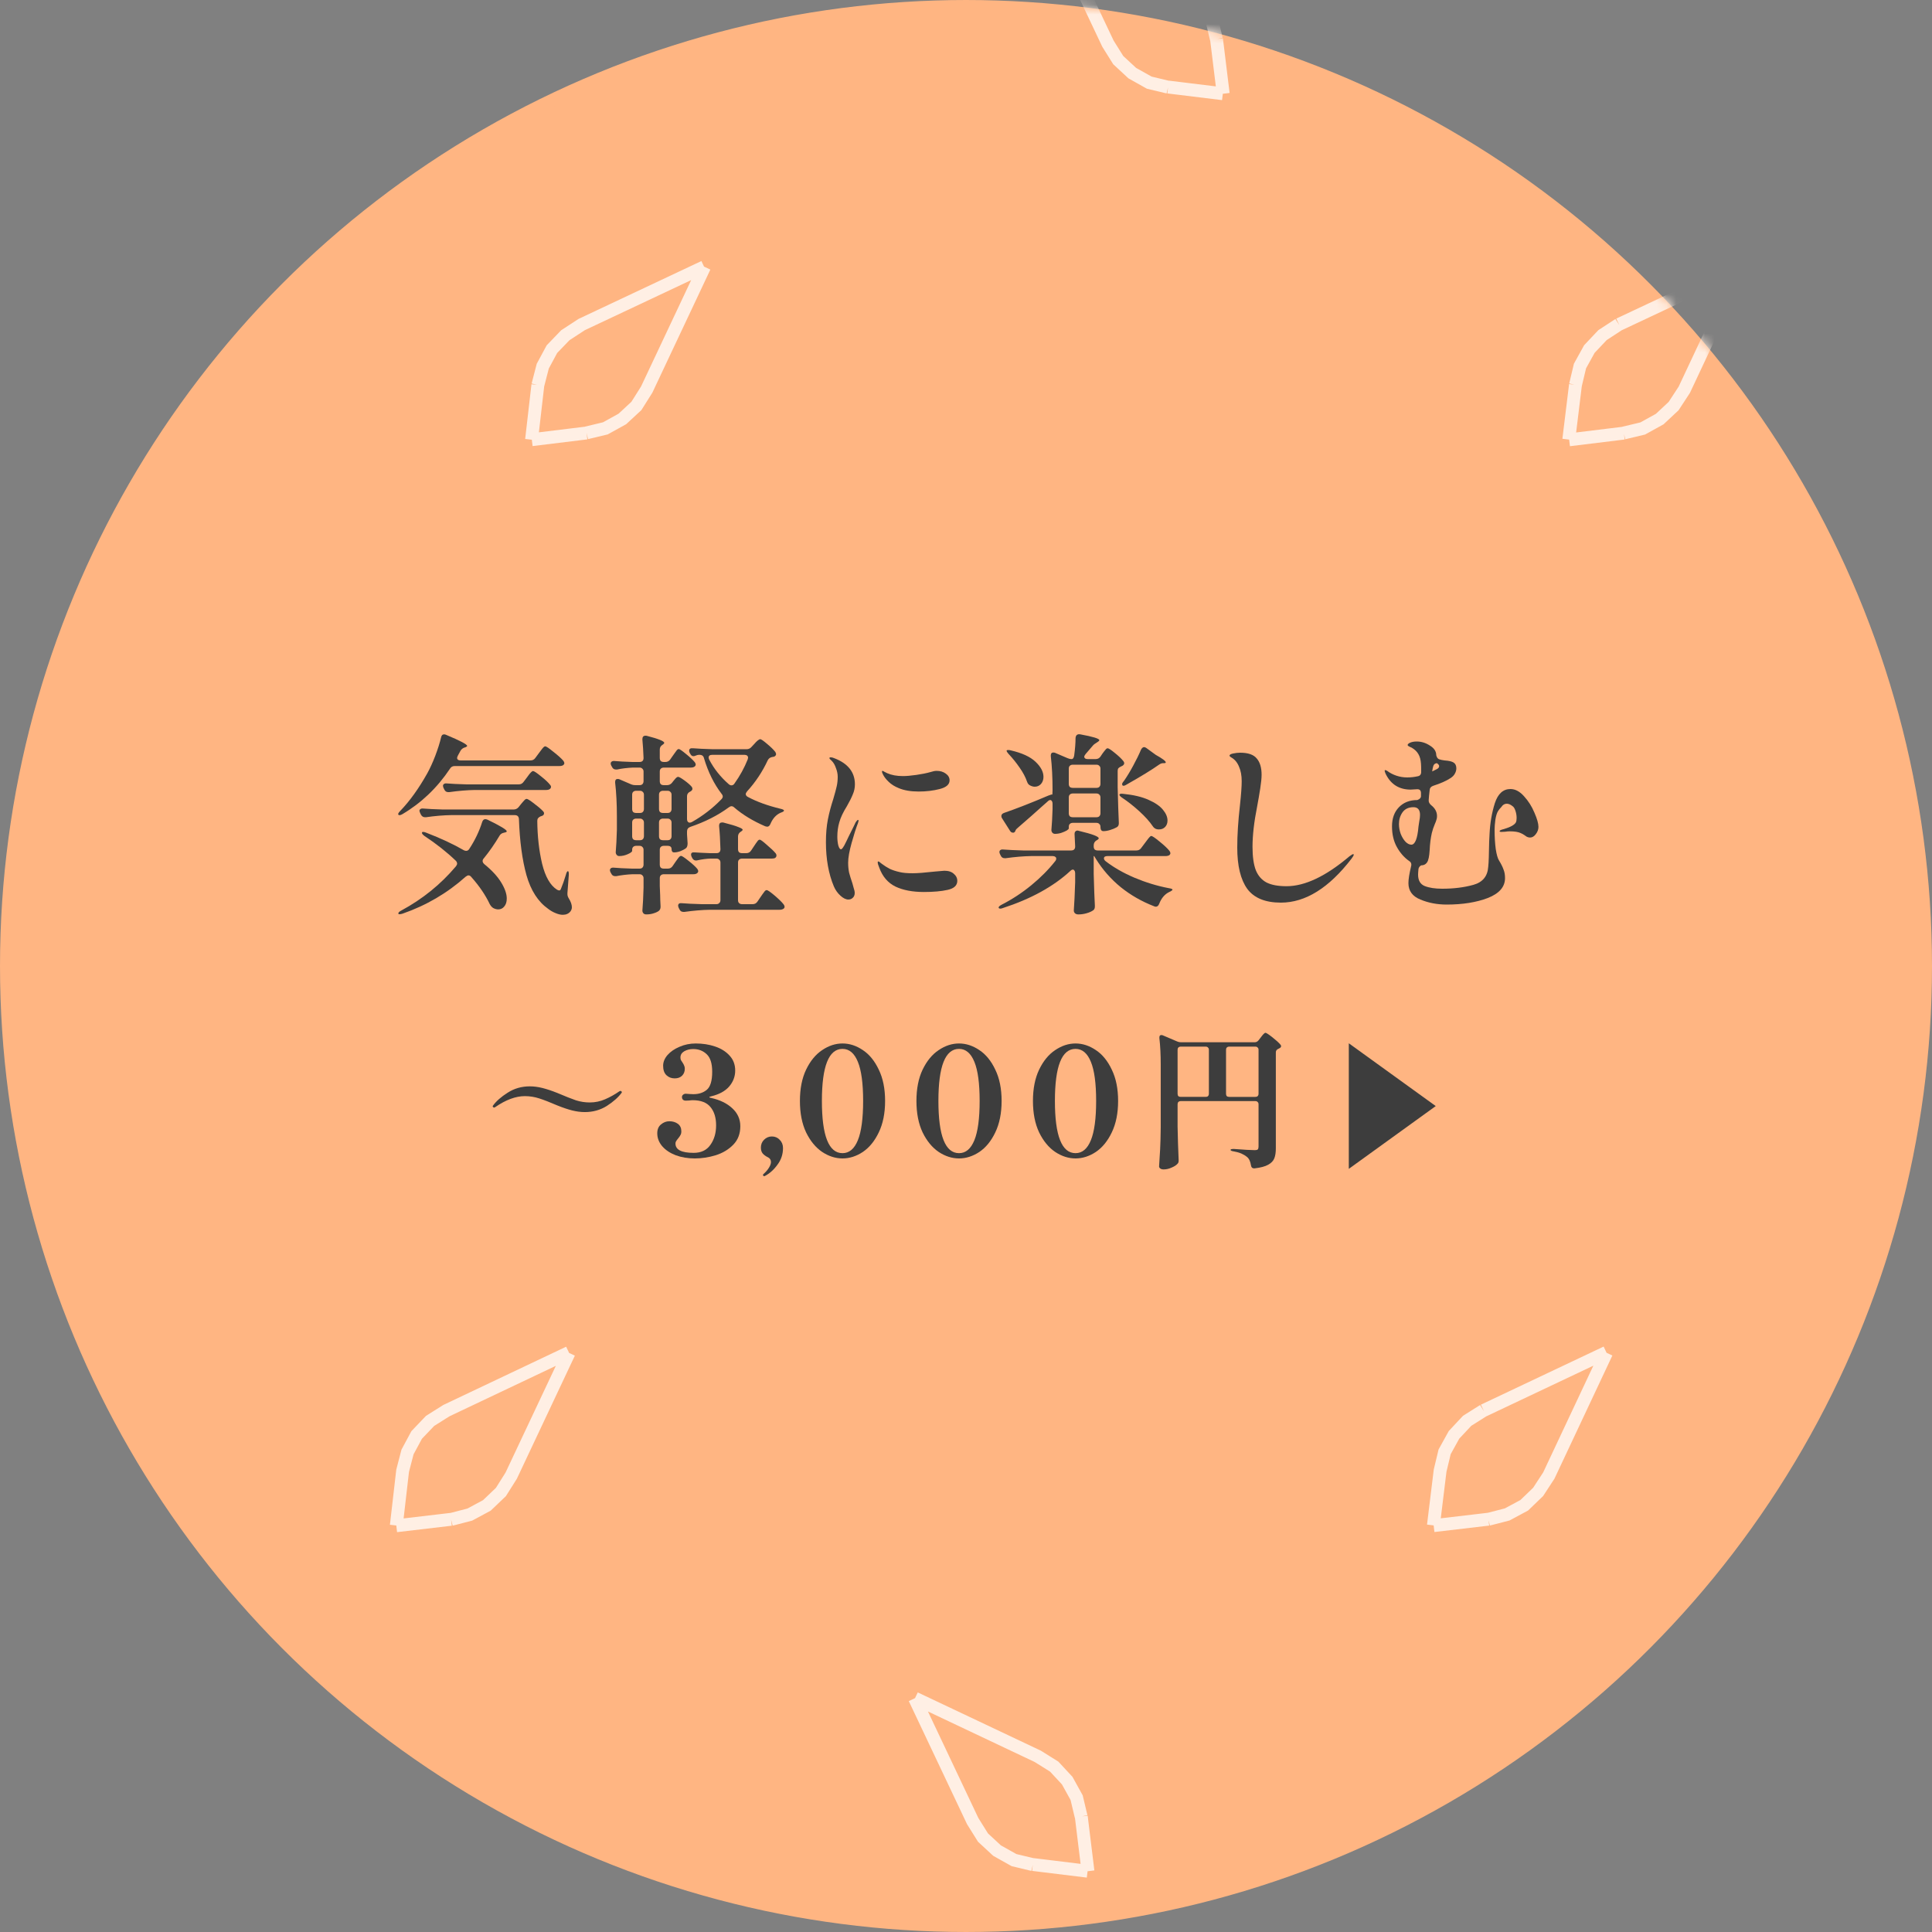 <svg fill="none" height="200" viewBox="0 0 200 200" width="200" xmlns="http://www.w3.org/2000/svg" xmlns:xlink="http://www.w3.org/1999/xlink"><rect x="0" y="0" width="200" height="200" fill="#808080" stroke="none"/><mask id="a" height="200" maskUnits="userSpaceOnUse" width="200" x="0" y="0"><circle cx="100" cy="100" fill="#ffb582" r="99.333" stroke="#ffefe4" stroke-width="1.333"/></mask><circle cx="100" cy="100" fill="#ffb582" r="99.333" stroke="#ffb582" stroke-width="1.333"/><g mask="url(#a)" stroke="#ffefe4" stroke-width="1.333"><path d="m46.693 157.292 1.947-.506 1.76-.947 1.453-1.387 1.067-1.693 5.987-12.707m-17.88 17.894 5.667-.667m107.374 0 1.96-.507 1.76-.946 1.44-1.387 1.106-1.693 5.974-12.707m-17.894 17.893 5.667-.666m-149.52 30.8-.507-1.96-.947-1.76-1.387-1.454-1.667-1.066-12.707-6.014m17.893 17.907-.693-5.667m107.373 0-.467-1.96-.973-1.76-1.347-1.453-1.706-1.067-12.707-6.013m17.907 17.907-.694-5.667m-65.213 40.773 1.947-.466 1.76-.974 1.453-1.346 1.067-1.694 5.987-12.706m-17.88 17.893 5.667-.693m107.373 0 1.96-.467 1.76-.973 1.44-1.347 1.107-1.693 5.973-12.707m-17.893 17.893 5.667-.693m-160.76-40.307 1.067 1.707 1.48 1.347 1.76.986 1.947.467m-12.24-17.213 5.973 12.706m11.92 5.187-5.667-.693m59.307-53.014-12.68 6.014-1.693 1.066-1.387 1.454-.947 1.76-.507 1.946-.653 5.667m.653 65.947.507-1.96.947-1.76 1.387-1.44 1.693-1.107 12.68-5.973m-17.867 17.893.653-5.667m65.24-30.826-1.947-.467-1.76-.987-1.453-1.346-1.067-1.707-6.013-12.707m17.907 17.894-5.667-.694m46.653-47-1.693 1.067-1.36 1.453-.973 1.76-.467 1.947-.693 5.667m17.906-17.907-12.706 6.013m0 71.574-1.694 1.106-1.36 1.44-.973 1.76-.467 1.96m17.214-12.24-12.707 5.974m-5.2 11.92.693-5.667"/><path d="m60.693-26.708 1.947-.507 1.76-.947 1.453-1.387 1.067-1.693 5.987-12.707m-17.88 17.893 5.667-.667m107.374 0 1.96-.507 1.76-.947 1.44-1.387 1.106-1.693 5.974-12.707m-17.894 17.893 5.667-.667m-149.52 30.8-.507-1.96-.947-1.76-1.387-1.453-1.667-1.067-12.707-6.013m17.893 17.907-.693-5.667m107.373 0-.467-1.96-.973-1.76-1.347-1.453-1.706-1.067-12.707-6.013m17.907 17.907-.694-5.667m-65.213 40.773 1.947-.467 1.76-.973 1.453-1.347 1.067-1.693 5.987-12.707m-17.88 17.893 5.667-.693m107.373 0 1.96-.467 1.76-.973 1.44-1.347 1.107-1.693 5.973-12.707m-17.893 17.893 5.667-.693m-160.76-40.307 1.067 1.707 1.48 1.347 1.76.987 1.947.467m-12.24-17.213 5.973 12.707m11.92 5.187-5.667-.693m59.307-53.013-12.68 6.013-1.693 1.067-1.387 1.453-.947 1.76-.507 1.947-.653 5.667m.653 65.947.507-1.96.947-1.76 1.387-1.44 1.693-1.107 12.68-5.973m-17.867 17.893.653-5.667m65.24-30.827-1.947-.467-1.76-.987-1.453-1.347-1.067-1.707-6.013-12.707m17.907 17.893-5.667-.693m46.653-47-1.693 1.067-1.36 1.453-.973 1.76-.467 1.947-.693 5.667m17.906-17.907-12.706 6.013m0 71.573-1.694 1.107-1.36 1.44-.973 1.76-.467 1.96m17.214-12.24-12.707 5.973m-5.2 11.92.693-5.667"/></g><g fill="#3d3d3d"><path d="m156.36 81.68c.493 0 .96.247 1.4.74.453.493.813 1.06 1.08 1.7.28.64.42 1.133.42 1.48 0 .267-.093.52-.28.76-.173.227-.367.34-.58.34-.133 0-.26-.033-.38-.1-.107-.08-.173-.127-.2-.14-.133-.093-.267-.167-.4-.22-.253-.12-.627-.18-1.12-.18-.16 0-.32.013-.48.04-.16.013-.293.02-.4.02-.12 0-.18-.027-.18-.08v-.02c.027-.067.18-.133.46-.2.667-.2 1.073-.427 1.22-.68.053-.107.08-.26.08-.46 0-.253-.04-.5-.12-.74-.08-.253-.187-.42-.32-.5-.2-.16-.393-.24-.58-.24-.227 0-.413.113-.56.34-.04.053-.1.12-.18.2-.067.08-.12.153-.16.22-.12.187-.213.487-.28.9-.053.4-.08.74-.08 1.02 0 .76.04 1.433.12 2.02.093.587.207.98.34 1.18.213.347.367.653.46.92.107.253.16.553.16.9 0 .907-.593 1.593-1.78 2.06-1.187.453-2.607.68-4.26.68-.987 0-1.893-.173-2.72-.52-.827-.333-1.24-.9-1.24-1.7 0-.4.093-.987.28-1.76.013-.04.02-.093.02-.16 0-.16-.08-.287-.24-.38-.507-.36-.927-.84-1.26-1.44s-.5-1.313-.5-2.14c0-.827.24-1.487.72-1.98.48-.493 1.113-.74 1.9-.74.253-.093.38-.227.38-.4v-.32c0-.267-.127-.4-.38-.4-.12 0-.24.007-.36.02-.107.013-.213.02-.32.02-1.16 0-2.007-.507-2.54-1.52-.067-.12-.113-.233-.14-.34-.013-.027-.02-.06-.02-.1s.02-.06.06-.06.107.027.2.08c.28.213.6.38.96.5s.733.18 1.12.18c.36 0 .72-.04 1.08-.12.24-.04.36-.193.36-.46 0-.44-.007-.72-.02-.84-.027-.4-.113-.727-.26-.98-.147-.267-.38-.493-.7-.68-.08-.04-.153-.073-.22-.1-.053-.027-.1-.053-.14-.08-.04-.027-.06-.06-.06-.1 0-.08.087-.16.26-.24.187-.08.413-.12.68-.12.48 0 .933.14 1.36.42.44.267.66.6.66 1 .053.227.153.367.3.42.16.053.347.093.56.12.44.027.753.1.94.22s.28.32.28.6c0 .187-.053.373-.16.56-.093.173-.247.327-.46.46-.427.28-1.013.54-1.76.78-.24.08-.367.227-.38.44-.053.44-.087.78-.1 1.02v.1c0 .147.08.293.24.44.413.32.62.7.62 1.14 0 .147-.02.273-.06.38-.027.107-.087.267-.18.48-.12.28-.22.58-.3.9-.12.533-.193 1.113-.22 1.74 0 .053-.013.207-.04.46-.027.253-.073.473-.14.66-.133.32-.367.48-.7.48-.16.093-.253.22-.28.38-.027.267-.04.46-.04.58 0 .6.227.993.68 1.18.467.187 1.073.28 1.82.28 1.187 0 2.26-.133 3.22-.4.96-.267 1.473-.887 1.54-1.86.027-.24.047-.567.06-.98.013-.413.02-.7.02-.86 0-.187.007-.453.02-.8.013-.347.027-.613.04-.8.053-1.107.233-2.153.54-3.14.32-.987.86-1.48 1.62-1.48zm-8.1-1.82.48-.24c.16-.08.24-.187.24-.32 0-.093-.08-.193-.24-.3-.187.027-.307.12-.36.28-.053.187-.087.333-.1.44zm-3.44 5.44c0 .347.06.687.18 1.02.133.333.3.607.5.82.2.2.4.3.6.3.387 0 .633-.62.74-1.86.013-.107.04-.287.08-.54.053-.267.08-.493.08-.68 0-.533-.227-.8-.68-.8-.507 0-.887.18-1.14.54-.24.347-.36.747-.36 1.2z"/><path d="m132.6 93.44c-1.613 0-2.773-.473-3.48-1.42-.693-.96-1.04-2.387-1.04-4.28 0-1.293.093-2.753.28-4.38.12-1.107.18-1.933.18-2.48 0-.6-.093-1.107-.28-1.52-.173-.427-.433-.74-.78-.94-.013-.013-.053-.04-.12-.08-.053-.04-.08-.08-.08-.12 0-.093.127-.167.38-.22.253-.053.493-.08.72-.08.827 0 1.4.2 1.72.6.333.387.5.947.5 1.68 0 .347-.047.82-.14 1.42s-.2 1.22-.32 1.86c-.32 1.6-.48 2.993-.48 4.18 0 1.013.113 1.82.34 2.42.24.587.613 1.013 1.12 1.28.507.253 1.193.38 2.06.38 1.907 0 4.08-1.033 6.52-3.1.2-.147.327-.22.38-.22.04 0 .06.02.06.06 0 .067-.08.207-.24.42-2.333 3.027-4.767 4.54-7.3 4.54z"/><path d="m113.42 78.58c.213 0 .38-.087.5-.26l.2-.3c.053-.067.113-.147.18-.24.08-.107.147-.187.2-.24.053-.053.107-.08.16-.08.107 0 .353.16.74.48.4.32.7.607.9.86.053.08.08.147.08.2 0 .093-.053.18-.16.26l-.16.08c-.12.053-.213.113-.28.18-.053.067-.08.16-.08.28v1.68c.04 1.653.08 2.873.12 3.66v.1c0 .187-.073.32-.22.4-.187.107-.413.2-.68.28-.253.08-.487.12-.7.12-.093 0-.167-.033-.22-.1-.053-.08-.08-.187-.08-.32v-.02c0-.133-.04-.233-.12-.3-.067-.08-.167-.12-.3-.12h-2.44c-.133 0-.24.04-.32.12-.067.067-.1.167-.1.3v.16c0 .053-.073.127-.22.22-.147.08-.333.16-.56.24-.213.067-.427.1-.64.1-.12 0-.213-.04-.28-.12s-.1-.173-.1-.28c.053-.573.093-1.293.12-2.16v-.58c0-.107-.027-.193-.08-.26-.04-.067-.093-.1-.16-.1-.08 0-.167.047-.26.14l-.52.46c-.72.653-1.567 1.4-2.54 2.24-.147.12-.233.213-.26.28 0 .013-.013.047-.04.1-.053.107-.127.16-.22.16-.147 0-.26-.073-.34-.22l-.8-1.26c-.053-.067-.08-.147-.08-.24 0-.147.087-.253.26-.32 1.347-.467 2.88-1.067 4.6-1.8.267-.107.407-.14.42-.1l.02-.46c0-1.307-.06-2.48-.18-3.52v-.08c0-.2.087-.3.26-.3.08 0 .147.013.2.04l1.26.54c.147.067.293.1.44.1.133 0 .22-.127.26-.38.093-.68.14-1.28.14-1.8.027-.307.193-.433.5-.38 1.307.24 1.96.44 1.96.6 0 .053-.053.113-.16.18l-.12.08c-.187.107-.32.213-.4.32l-.74.86c-.093.12-.14.213-.14.28 0 .067.033.127.1.18.067.04.153.06.26.06zm4.7-.98c.093-.173.2-.26.32-.26.067 0 .147.033.24.1l.96.7c.693.387 1.04.647 1.04.78 0 .053-.053.08-.16.08h-.1c-.147 0-.293.053-.44.16-.733.52-1.853 1.207-3.36 2.06-.213.133-.353.16-.42.08-.027-.053-.04-.093-.04-.12 0-.067.027-.133.08-.2l.14-.18c.32-.467.633-.987.94-1.56.32-.587.587-1.133.8-1.64zm-13.7.46c-.187-.213-.253-.34-.2-.38.027-.027.073-.04.14-.04.107 0 .2.013.28.04 1.16.267 2.013.66 2.56 1.18s.82 1.04.82 1.56c0 .293-.087.54-.26.74-.173.187-.387.28-.64.28-.147 0-.3-.04-.46-.12-.16-.067-.273-.2-.34-.4-.16-.467-.413-.947-.76-1.44-.347-.507-.727-.98-1.14-1.42zm9.08 3.5c.133 0 .233-.033.3-.1.08-.08.12-.187.12-.32v-1.56c0-.133-.04-.233-.12-.3-.067-.08-.167-.12-.3-.12h-2.44c-.133 0-.24.04-.32.12-.067.067-.1.167-.1.3v1.56c0 .133.033.24.1.32.08.067.187.1.32.1zm-2.44.58c-.133 0-.24.04-.32.12-.067.067-.1.167-.1.3v1.62c0 .133.033.24.1.32.08.067.187.1.32.1h2.44c.133 0 .233-.033.3-.1.08-.08.12-.187.12-.32v-1.62c0-.133-.04-.233-.12-.3-.067-.08-.167-.12-.3-.12zm5.1.44c-.187-.133-.28-.233-.28-.3 0-.107.14-.14.42-.1 1.053.107 1.92.313 2.6.62.693.307 1.193.653 1.5 1.04.307.373.46.74.46 1.1 0 .267-.08.487-.24.66-.16.173-.373.26-.64.26-.093 0-.167-.007-.22-.02-.173-.04-.313-.14-.42-.3-.333-.493-.8-1.013-1.4-1.56-.6-.547-1.193-1.013-1.78-1.4zm1.48 5.46c.213 0 .38-.087.5-.26l.36-.48c.053-.067.133-.173.24-.32.107-.147.193-.253.26-.32.067-.08.127-.12.18-.12.107 0 .393.193.86.58.48.387.82.707 1.02.96.067.093.1.173.1.24 0 .067-.033.133-.1.2-.107.067-.24.1-.4.1h-6.02c-.24 0-.36.08-.36.24 0 .093.053.187.16.28.84.653 1.84 1.227 3 1.72 1.173.493 2.353.853 3.54 1.08.267.04.4.093.4.16-.013.04-.053.08-.12.12-.053.04-.127.08-.22.12-.467.227-.813.633-1.04 1.22-.08.2-.193.3-.34.3-.08 0-.14-.013-.18-.04-1.28-.493-2.433-1.153-3.46-1.98-1.027-.84-1.887-1.82-2.58-2.94-.107-.187-.167-.28-.18-.28h-.04v1.84c.04 1.493.08 2.587.12 3.28v.1c0 .187-.06.32-.18.4-.173.12-.4.22-.68.3s-.56.12-.84.12c-.16 0-.28-.04-.36-.12s-.12-.173-.12-.28c.053-.72.1-1.693.14-2.92v-.96c0-.107-.027-.193-.08-.26-.04-.067-.093-.1-.16-.1-.08 0-.167.047-.26.14-1.747 1.613-4.073 2.893-6.98 3.84-.093.04-.18.06-.26.06-.093 0-.153-.027-.18-.08v-.04c0-.08.1-.173.3-.28 1.093-.56 2.12-1.233 3.08-2.02.96-.787 1.787-1.62 2.48-2.5.067-.08.1-.167.1-.26 0-.08-.033-.14-.1-.18-.067-.053-.153-.08-.26-.08h-2.22c-.813.013-1.693.087-2.64.22h-.12c-.187 0-.32-.087-.4-.26l-.08-.16c-.04-.08-.06-.153-.06-.22 0-.093.033-.16.1-.2.067-.053.16-.073.28-.06.48.04 1.173.073 2.08.1h4.96c.28 0 .42-.14.42-.42l-.06-1.24v-.08c0-.093.027-.167.08-.22.053-.067.127-.1.22-.1.04 0 .1.013.18.04 1.347.32 2.02.573 2.02.76 0 .053-.053.113-.16.18l-.08.04c-.187.12-.28.293-.28.52v.1c0 .133.033.24.1.32.08.067.187.1.32.1z"/><path d="m87.82 93.119c-.253 0-.527-.133-.82-.4s-.52-.587-.68-.96c-.547-1.307-.82-2.833-.82-4.58 0-.88.067-1.66.2-2.34s.32-1.387.56-2.12c.173-.587.293-1.033.36-1.34s.1-.627.1-.96c0-.293-.06-.593-.18-.9-.107-.32-.253-.573-.44-.76-.16-.133-.24-.227-.24-.28s.047-.08.14-.08c.107 0 .22.027.34.08 1.44.547 2.16 1.453 2.16 2.72 0 .36-.073.707-.22 1.04-.133.333-.333.733-.6 1.2-.4.64-.667 1.207-.8 1.7-.133.453-.2.947-.2 1.48 0 .32.033.62.1.9.08.267.173.4.28.4.04 0 .08-.027.12-.08.053-.053.093-.107.12-.16.04-.067.073-.12.1-.16.147-.28.3-.593.46-.94.173-.347.327-.653.46-.92l.26-.54c.107-.16.187-.24.24-.24.04 0 .06.027.06.08l-.06.24c-.2.507-.42 1.193-.66 2.06-.24.853-.36 1.533-.36 2.04 0 .373.033.72.1 1.04.08.307.193.673.34 1.1.013.067.053.213.12.44.08.227.12.413.12.56 0 .213-.067.38-.2.5-.12.12-.273.18-.46.18zm7.28-11.18c-.827 0-1.52-.12-2.08-.36-.4-.16-.74-.373-1.02-.64s-.48-.527-.6-.78c-.067-.133-.1-.227-.1-.28s.02-.08.06-.08c.027 0 .093.033.2.1.107.053.2.1.28.14.453.2.993.3 1.62.3.373 0 .84-.04 1.4-.12s1.053-.18 1.48-.3c.24-.08.447-.12.62-.12.373 0 .687.093.94.28.267.187.4.42.4.7 0 .427-.34.727-1.02.9-.667.173-1.393.26-2.18.26zm.54 10.4c-1.173 0-2.153-.187-2.94-.56-.787-.387-1.347-1.04-1.68-1.96-.107-.253-.16-.44-.16-.56 0-.053.027-.08.08-.08.04 0 .093.033.16.1.067.053.127.1.18.14.267.2.54.373.82.52.28.133.627.247 1.04.34.333.08.78.12 1.34.12.48 0 1.26-.06 2.34-.18.587-.053.9-.08.94-.08.427 0 .753.107.98.32.24.2.36.44.36.72 0 .48-.333.793-1 .94-.653.147-1.473.22-2.46.22z"/><path d="m69.14 89.919c.213 0 .38-.093.5-.28l.26-.38c.053-.067.12-.16.2-.28.093-.133.167-.227.22-.28.067-.067.127-.1.18-.1.093 0 .347.167.76.5.427.333.733.613.92.84.067.093.1.173.1.24 0 .08-.04.153-.12.22-.093.067-.213.1-.36.1h-3.08c-.133 0-.24.04-.32.12-.067.067-.1.167-.1.3v.8l.04.96c0 .28.013.647.04 1.1v.12c0 .147-.053.273-.16.38-.133.107-.313.193-.54.26-.227.08-.487.12-.78.12-.133 0-.233-.04-.3-.12-.067-.08-.1-.173-.1-.28.053-.613.093-1.4.12-2.36v-.98c0-.133-.04-.233-.12-.3-.067-.08-.167-.12-.3-.12h-.72c-.587.027-1.147.093-1.68.2h-.12c-.187 0-.32-.087-.4-.26l-.08-.14c-.04-.08-.06-.153-.06-.22 0-.08.033-.147.1-.2.08-.053.18-.073.3-.06.413.04 1.04.073 1.88.1h.78c.133 0 .233-.033.3-.1.08-.08.12-.187.12-.32v-1.52c0-.133-.04-.233-.12-.3-.067-.08-.167-.12-.3-.12h-.34c-.133 0-.24.04-.32.12-.067.067-.1.167-.1.3v.1c0 .093-.147.207-.44.34-.293.133-.593.2-.9.2-.107 0-.193-.04-.26-.12-.067-.08-.1-.173-.1-.28.053-.6.093-1.373.12-2.32v-1.36c0-1.307-.06-2.48-.18-3.52v-.08c0-.2.087-.3.26-.3.08 0 .147.013.2.04l1.16.5c.147.067.313.1.5.1h.4c.133 0 .233-.033.3-.1.08-.08.12-.187.12-.32v-.98c0-.133-.04-.233-.12-.3-.067-.08-.167-.12-.3-.12h-.68c-.587.027-1.133.093-1.64.2h-.12c-.187 0-.32-.087-.4-.26l-.08-.14c-.04-.08-.06-.153-.06-.22 0-.08.033-.147.1-.2.08-.053.18-.073.3-.06.413.04 1.027.073 1.84.1h.74c.28 0 .42-.14.42-.42-.027-.707-.067-1.34-.12-1.9v-.04c0-.24.107-.36.32-.36.067 0 .12.007.16.02 1.187.307 1.78.547 1.78.72 0 .053-.047.113-.14.18l-.04.02c-.187.12-.28.287-.28.5v.86c0 .133.033.24.1.32.08.067.187.1.32.1h.16c.213 0 .38-.087.5-.26l.28-.4c.04-.053.107-.147.2-.28.093-.133.167-.233.22-.3.067-.067.127-.1.18-.1.093 0 .34.167.74.5.413.333.72.62.92.86.067.093.1.173.1.24 0 .08-.04.153-.12.22-.093.067-.22.1-.38.1h-2.8c-.133 0-.24.04-.32.12-.067.067-.1.167-.1.3v.98c0 .133.033.24.1.32.08.067.187.1.32.1h.32c.213 0 .387-.08.52-.24l.14-.18c.04-.053.113-.14.22-.26.107-.12.2-.18.28-.18.093 0 .307.12.64.36.333.24.587.46.76.66.053.067.08.14.08.22 0 .093-.06.18-.18.26l-.04.02c-.227.107-.34.267-.34.48v2.38c0 .107.027.193.08.26.053.067.12.1.2.1.067 0 .14-.02.22-.06 1.133-.64 2.147-1.42 3.04-2.34.107-.107.16-.207.16-.3 0-.093-.04-.187-.12-.28-.787-1.027-1.393-2.253-1.82-3.68-.053-.24-.207-.36-.46-.36h-.08c-.08 0-.187.027-.32.08-.08.04-.16.06-.24.06-.133 0-.24-.08-.32-.24l-.06-.1c-.04-.08-.06-.153-.06-.22 0-.2.133-.287.4-.26.453.04 1.14.073 2.06.1h3.48c.2 0 .367-.073.5-.22l.28-.3c.04-.04.107-.113.2-.22.107-.107.193-.18.26-.22.067-.053.127-.08.18-.08.093 0 .327.16.7.48.387.32.673.6.86.84.053.107.08.18.08.22 0 .107-.06.193-.18.26-.08.027-.147.04-.2.04-.227.04-.387.153-.48.34-.56 1.2-1.273 2.273-2.14 3.22-.093.12-.14.213-.14.28 0 .12.073.22.22.3.92.493 2.04.9 3.36 1.22.253.053.38.12.38.2-.013.053-.067.1-.16.14-.08.027-.147.053-.2.08-.453.2-.8.58-1.04 1.14-.08.2-.193.3-.34.3-.027 0-.093-.013-.2-.04-1.267-.547-2.333-1.193-3.2-1.94-.093-.093-.193-.14-.3-.14-.08 0-.173.04-.28.12-1.12.827-2.447 1.5-3.98 2.02-.227.08-.34.24-.34.48v.3l.06.92c0 .12-.013.22-.04.3-.013.067-.053.133-.12.2-.16.12-.36.227-.6.32-.227.08-.44.12-.64.12-.173 0-.26-.113-.26-.34 0-.227-.14-.34-.42-.34h-.38c-.133 0-.24.04-.32.12-.067.067-.1.167-.1.3v1.52c0 .133.033.24.1.32.08.067.187.1.32.1zm8.3-11.48c0-.093-.033-.167-.1-.22-.067-.053-.153-.08-.26-.08h-3.34c-.253 0-.38.093-.38.28 0 .067.02.14.06.22.493.947 1.167 1.793 2.02 2.54.093.08.187.12.28.12.133 0 .24-.067.32-.2.56-.787 1.013-1.613 1.36-2.48zm-11.2 5.72c.133 0 .233-.033.3-.1.08-.08.12-.187.12-.32v-1.46c0-.133-.04-.233-.12-.3-.067-.08-.167-.12-.3-.12h-.38c-.133 0-.24.04-.32.12-.067.067-.1.167-.1.3v1.46c0 .133.033.24.1.32.08.067.187.1.32.1zm2.86 0c.133 0 .233-.033.3-.1.08-.08.12-.187.12-.32v-1.46c0-.133-.04-.233-.12-.3-.067-.08-.167-.12-.3-.12h-.46c-.133 0-.24.04-.32.12-.067.067-.1.167-.1.3v1.46c0 .133.033.24.1.32.08.067.187.1.32.1zm-2.44 1c0-.133-.04-.233-.12-.3-.067-.08-.167-.12-.3-.12h-.38c-.133 0-.24.04-.32.12-.067.067-.1.167-.1.3v1.4c0 .133.033.24.1.32.08.067.187.1.32.1h.38c.133 0 .233-.033.3-.1.08-.08.12-.187.12-.32zm1.98-.42c-.133 0-.24.04-.32.12-.067.067-.1.167-.1.3v1.4c0 .133.033.24.1.32.08.067.187.1.32.1h.46c.133 0 .233-.033.3-.1.08-.08.12-.187.12-.32v-1.4c0-.133-.04-.233-.12-.3-.067-.08-.167-.12-.3-.12zm8.62 3.58c.213 0 .38-.093.5-.28l.28-.42c.053-.067.12-.167.2-.3.093-.133.167-.233.22-.3.067-.067.127-.1.18-.1.093 0 .34.18.74.54.413.347.72.64.92.88.053.067.08.14.08.22 0 .093-.04.173-.12.24-.067.053-.18.08-.34.08h-3.1c-.133 0-.24.04-.32.12-.067.067-.1.167-.1.3v3.88c0 .133.033.233.1.3.08.08.187.12.32.12h1.1c.213 0 .38-.093.5-.28l.3-.44c.053-.08.127-.187.22-.32.107-.147.187-.253.24-.32.067-.067.127-.1.18-.1.107 0 .38.187.82.56.44.373.753.68.94.92.067.093.1.173.1.24 0 .093-.04.167-.12.22-.107.067-.24.1-.4.1h-7.2c-.813.013-1.693.087-2.64.22h-.12c-.187 0-.32-.087-.4-.26l-.08-.16c-.04-.08-.06-.16-.06-.24s.033-.147.1-.2c.067-.04.16-.053.28-.04.453.04 1.14.073 2.06.1h1.52c.133 0 .233-.04.3-.12.08-.067.12-.167.12-.3v-3.88c0-.133-.04-.233-.12-.3-.067-.08-.167-.12-.3-.12h-.56c-.467.013-.933.073-1.4.18-.04.013-.093.02-.16.02-.16 0-.287-.087-.38-.26l-.06-.12c-.04-.08-.06-.16-.06-.24 0-.173.127-.247.38-.22.347.027.88.053 1.6.08h.64c.28 0 .42-.14.42-.42-.027-.96-.073-1.753-.14-2.38v-.04c0-.227.107-.34.32-.34.067 0 .12.007.16.02.733.187 1.24.34 1.52.46.293.107.44.2.44.28 0 .04-.053.1-.16.18l-.04.02c-.187.12-.28.287-.28.5v1.3c0 .133.033.24.1.32.08.067.187.1.32.1z"/><path d="m54.92 78.719c.213 0 .38-.087.5-.26l.34-.46c.053-.08.133-.187.24-.32.107-.147.193-.253.26-.32.067-.067.127-.1.18-.1.107 0 .393.193.86.58.48.373.82.68 1.02.92.067.093.1.173.1.24 0 .067-.033.133-.1.2-.107.067-.233.1-.38.1h-10.86c-.227 0-.393.093-.5.28-1.32 1.973-2.96 3.54-4.92 4.7-.213.12-.353.14-.42.06-.013-.013-.02-.033-.02-.06 0-.08.073-.193.22-.34.987-1.027 1.92-2.327 2.8-3.9.28-.507.553-1.107.82-1.8.267-.707.467-1.34.6-1.9.04-.213.147-.32.32-.32.067 0 .14.02.22.06 1.44.6 2.16.98 2.16 1.14 0 .04-.06.087-.18.14l-.08.02c-.2.067-.347.187-.44.36l-.26.48c-.053.107-.08.187-.08.24 0 .08.033.147.1.2.067.04.153.06.26.06zm-1.22 2.48c.213 0 .38-.087.5-.26l.32-.42c.067-.093.14-.193.22-.3.08-.107.16-.2.24-.28s.147-.12.2-.12c.107 0 .38.18.82.54.44.347.753.64.94.88.067.067.1.14.1.22s-.04.153-.12.22c-.093.067-.22.1-.38.1h-7.38c-.813.013-1.693.087-2.64.22h-.12c-.187 0-.32-.087-.4-.26l-.08-.16c-.04-.08-.06-.16-.06-.24s.033-.14.1-.18c.067-.053.16-.073.28-.06.453.04 1.14.073 2.06.1zm-.54 2.6c.213 0 .387-.08.52-.24l.24-.3c.04-.053.107-.133.2-.24.093-.107.167-.187.22-.24.067-.053.127-.08.18-.08.093 0 .34.153.74.46.413.307.733.58.96.82.067.067.1.14.1.22 0 .053-.02.107-.06.16-.04.053-.093.087-.16.1-.053.027-.093.04-.12.04-.12.053-.213.12-.28.2-.053.067-.08.16-.08.28.013 1.6.18 3.08.5 4.44.333 1.347.847 2.24 1.54 2.68.093.053.173.08.24.08.08 0 .14-.067.18-.2.16-.373.327-.847.5-1.42.027-.12.06-.213.1-.28.04-.067.08-.1.12-.1.067.027.093.167.08.42l-.14 1.86v.1c0 .147.047.293.14.44.213.347.32.653.32.92 0 .147-.047.287-.14.42-.187.24-.453.36-.8.36-.227 0-.48-.06-.76-.18-.267-.107-.52-.253-.76-.44-1.04-.733-1.787-1.893-2.24-3.48-.44-1.587-.7-3.52-.78-5.8-.013-.28-.16-.42-.44-.42h-6.54c-.84.013-1.72.087-2.64.22h-.1c-.187 0-.327-.087-.42-.26l-.08-.16c-.053-.133-.08-.213-.08-.24 0-.08.033-.14.1-.18.067-.053.16-.073.28-.06.453.04 1.14.073 2.06.1zm-3.08 5.06c-.08.08-.12.173-.12.28 0 .107.06.213.18.32.8.653 1.387 1.293 1.76 1.92.373.613.56 1.16.56 1.64 0 .347-.087.62-.26.82-.16.2-.367.3-.62.3-.173 0-.347-.047-.52-.14-.133-.08-.253-.213-.36-.4-.44-.933-1.073-1.867-1.9-2.8-.093-.12-.193-.18-.3-.18-.08 0-.18.047-.3.14-1.893 1.693-4.067 2.967-6.52 3.82-.133.04-.24.06-.32.06-.067.013-.107-.007-.12-.06v-.04c0-.08.1-.173.3-.28 2.2-1.187 4.087-2.713 5.66-4.58.08-.107.12-.2.12-.28 0-.107-.047-.207-.14-.3-.947-.907-2.027-1.76-3.24-2.56-.173-.133-.26-.24-.26-.32 0-.067.04-.1.12-.1.093 0 .2.027.32.08 1.52.587 2.82 1.193 3.9 1.82.08.04.16.06.24.06.133 0 .24-.067.32-.2.587-.893 1.033-1.827 1.34-2.8.067-.187.173-.28.32-.28.067 0 .147.02.24.06 1.32.64 1.98 1.04 1.98 1.2 0 .053-.067.093-.2.12l-.08.02c-.213.04-.367.14-.46.3-.507.853-1.053 1.64-1.64 2.36z"/><path d="m122.231 113.986c-.104 0-.187.031-.249.093-.052.052-.078.13-.078.234v2.321c.02 1.142.057 2.289.109 3.442v.093c0 .125-.037.224-.109.296-.135.156-.343.291-.623.405-.27.125-.546.187-.826.187-.145 0-.26-.031-.343-.093-.083-.063-.124-.135-.124-.218.041-.613.078-1.205.109-1.776.031-.582.052-1.34.062-2.274v-6.495c0-1.018-.047-1.932-.14-2.742v-.062c0-.166.067-.249.202-.249.063 0 .115.01.156.031l1.496.638c.114.052.244.078.389.078h7.617c.166 0 .301-.067.405-.202l.218-.281c.031-.041.083-.109.155-.202.083-.104.151-.177.203-.218.052-.052.099-.078.14-.078.083 0 .317.151.701.452s.665.555.841.763c.052.052.078.109.078.171 0 .073-.042.135-.125.187-.062.042-.109.068-.14.078-.187.073-.28.197-.28.374v9.922c0 .436-.052.784-.156 1.044-.104.27-.317.493-.639.669-.311.177-.778.301-1.401.374h-.063c-.176 0-.28-.099-.311-.296-.063-.426-.208-.727-.436-.903-.156-.125-.338-.234-.545-.327-.208-.094-.483-.172-.826-.234-.208-.031-.312-.083-.312-.156 0-.062.115-.093.343-.093 1.08.083 1.807.124 2.181.124.145 0 .244-.026.296-.077.052-.063.078-.161.078-.296v-4.377c0-.104-.032-.182-.094-.234-.052-.062-.13-.093-.233-.093zm2.912-5.312c0-.104-.031-.182-.093-.233-.052-.063-.13-.094-.234-.094h-2.585c-.104 0-.187.031-.249.094-.052.051-.078.129-.078.233v4.548c0 .104.026.187.078.25.062.052.145.077.249.077h2.585c.104 0 .182-.025.234-.077.062-.063.093-.146.093-.25zm2.103-.327c-.104 0-.187.031-.249.094-.052.051-.078.129-.078.233v4.548c0 .104.026.187.078.25.062.052.145.077.249.077h2.711c.103 0 .181-.025.233-.077.062-.063.094-.146.094-.25v-4.548c0-.104-.032-.182-.094-.233-.052-.063-.13-.094-.233-.094z"/><path d="m111.338 119.92c-.726 0-1.427-.224-2.102-.67-.675-.457-1.231-1.132-1.667-2.025-.426-.903-.639-1.989-.639-3.255 0-1.267.213-2.347.639-3.24.436-.904.992-1.579 1.667-2.025.675-.457 1.376-.685 2.102-.685.727 0 1.428.228 2.103.685.675.446 1.225 1.121 1.651 2.025.436.893.654 1.973.654 3.24 0 1.266-.218 2.352-.654 3.255-.426.893-.976 1.568-1.651 2.025-.675.446-1.376.67-2.103.67zm0-.545c.696 0 1.226-.447 1.589-1.34.364-.893.545-2.248.545-4.065 0-1.818-.181-3.168-.545-4.05-.363-.893-.893-1.34-1.589-1.34-1.422 0-2.134 1.797-2.134 5.39 0 3.603.712 5.405 2.134 5.405z"/><path d="m99.278 119.92c-.727 0-1.428-.224-2.103-.67-.675-.457-1.23-1.132-1.667-2.025-.426-.903-.639-1.989-.639-3.255 0-1.267.213-2.347.639-3.24.436-.904.992-1.579 1.667-2.025.675-.457 1.376-.685 2.103-.685.727 0 1.428.228 2.103.685.675.446 1.225 1.121 1.651 2.025.436.893.654 1.973.654 3.24 0 1.266-.218 2.352-.654 3.255-.426.893-.976 1.568-1.651 2.025-.675.446-1.376.67-2.103.67zm0-.545c.696 0 1.225-.447 1.589-1.34.363-.893.545-2.248.545-4.065 0-1.818-.182-3.168-.545-4.05-.364-.893-.893-1.34-1.589-1.34-1.423 0-2.134 1.797-2.134 5.39 0 3.603.711 5.405 2.134 5.405z"/><path d="m87.217 119.92c-.727 0-1.428-.224-2.103-.67-.675-.457-1.23-1.132-1.667-2.025-.426-.903-.639-1.989-.639-3.255 0-1.267.213-2.347.639-3.24.436-.904.992-1.579 1.667-2.025.675-.457 1.376-.685 2.103-.685s1.428.228 2.103.685c.675.446 1.225 1.121 1.651 2.025.436.893.654 1.973.654 3.24 0 1.266-.218 2.352-.654 3.255-.426.893-.976 1.568-1.651 2.025-.675.446-1.376.67-2.103.67zm0-.545c.696 0 1.225-.447 1.589-1.34.363-.893.545-2.248.545-4.065 0-1.818-.182-3.168-.545-4.05-.363-.893-.893-1.34-1.589-1.34-1.423 0-2.134 1.797-2.134 5.39 0 3.603.711 5.405 2.134 5.405z"/><path d="m79.108 121.758c-.031 0-.062-.016-.093-.047-.021-.031-.031-.057-.031-.078 0-.031.015-.062.047-.093.249-.219.441-.442.576-.67.135-.218.203-.41.203-.577 0-.218-.099-.379-.296-.482-.239-.115-.426-.25-.561-.405-.125-.156-.187-.359-.187-.608 0-.322.109-.592.327-.81.228-.228.498-.342.81-.342.322 0 .592.114.81.342.229.229.343.514.343.857 0 .644-.192 1.22-.576 1.729-.374.519-.81.908-1.308 1.168z"/><path d="m73.632 113.487c-.135.031-.203.062-.203.093s.062.057.187.078c.924.208 1.656.566 2.196 1.075.55.509.826 1.127.826 1.853 0 .779-.244 1.418-.732 1.916-.488.499-1.095.862-1.822 1.091-.717.218-1.433.327-2.15.327-.727 0-1.386-.109-1.978-.327-.592-.229-1.059-.54-1.402-.935-.343-.405-.514-.851-.514-1.34 0-.405.13-.711.389-.919.26-.218.545-.327.857-.327.353 0 .649.089.888.265.239.177.358.436.358.779 0 .156-.031.286-.093.389-.052.104-.135.224-.249.359-.093.114-.161.207-.203.28-.042.062-.062.14-.062.234 0 .643.628.965 1.885.965.768 0 1.345-.275 1.729-.825.395-.551.592-1.225.592-2.025 0-.789-.192-1.417-.576-1.885-.384-.477-1.002-.716-1.853-.716-.093 0-.213.01-.358.031-.135.01-.254.015-.358.015-.114 0-.208-.031-.28-.093-.073-.073-.109-.166-.109-.28 0-.094.036-.172.109-.234.083-.073.176-.109.28-.109.093 0 .234.01.42.031l.374.016c.561 0 1.023-.151 1.386-.452.374-.312.561-.935.561-1.869 0-.852-.187-1.454-.561-1.807-.374-.363-.841-.545-1.402-.545-.353 0-.665.078-.935.233-.26.156-.389.369-.389.639 0 .104.016.192.047.265.042.062.099.15.171.265.083.124.14.233.171.327.042.083.062.187.062.311 0 .291-.093.53-.28.717-.187.187-.441.28-.763.28-.343 0-.628-.109-.857-.327-.228-.218-.343-.545-.343-.981 0-.384.15-.753.452-1.106.311-.353.727-.639 1.246-.857.519-.228 1.08-.342 1.682-.342.717 0 1.381.103 1.994.311.623.208 1.127.524 1.511.95.384.416.576.93.576 1.542 0 .613-.208 1.163-.623 1.651-.415.478-1.033.815-1.854 1.013z"/><path d="m60.533 115.122c-.415 0-.852-.057-1.308-.171-.447-.114-.955-.285-1.526-.514-.768-.332-1.397-.576-1.885-.732-.488-.156-.981-.234-1.48-.234-.945 0-1.968.379-3.068 1.137-.042.032-.078.047-.109.047-.031 0-.068-.015-.109-.047-.031-.031-.047-.057-.047-.077 0-.021.01-.047.031-.078.343-.468.851-.914 1.526-1.34.675-.436 1.438-.654 2.29-.654.415 0 .852.057 1.308.171.457.115.971.286 1.542.514.831.353 1.475.608 1.931.764.467.145.94.218 1.417.218.561 0 1.09-.109 1.589-.327.509-.219 1.002-.494 1.48-.826.062-.031.099-.047.109-.047.031 0 .062.016.093.047.042.031.062.057.062.078s-.01.047-.031.078c-.343.467-.852.919-1.526 1.355-.675.426-1.438.638-2.29.638z"/><path d="m148.628 114.5-9-6.5v13z"/></g></svg>